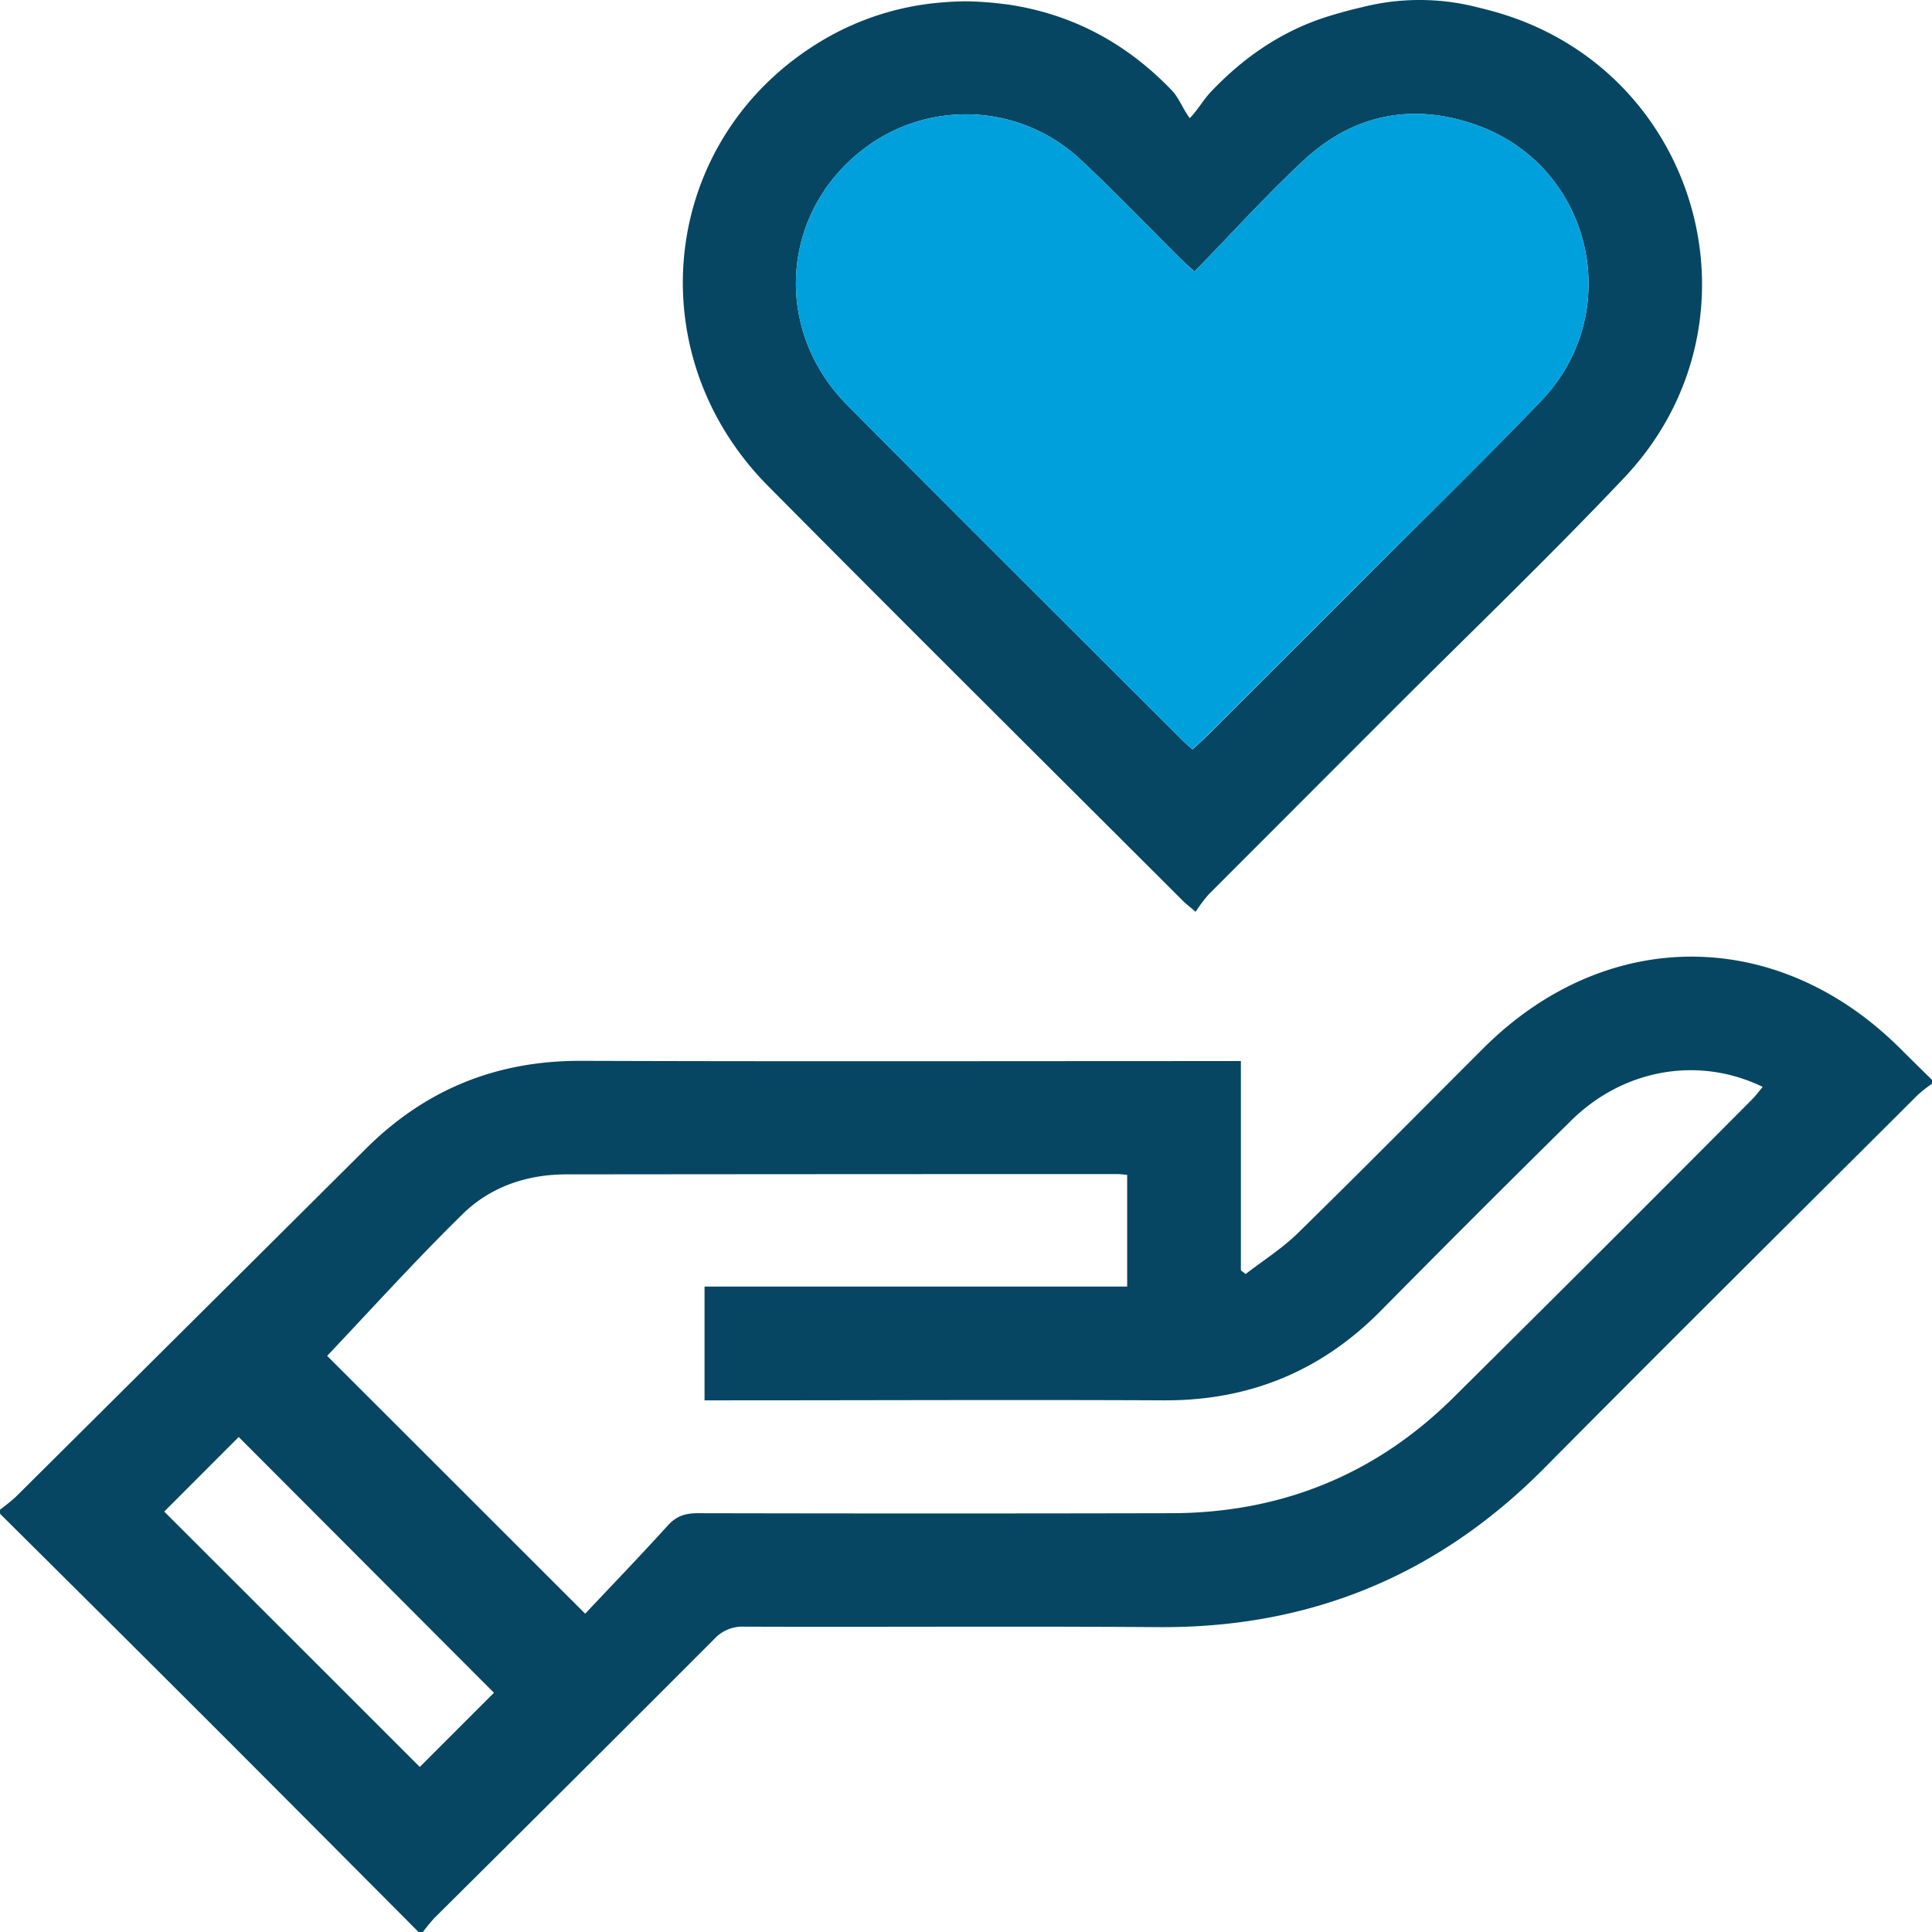 <svg width="81" height="81" fill="none" xmlns="http://www.w3.org/2000/svg"><g clip-path="url(#clip0_270_774)"><path d="M0 63.293c.228-.166.447-.344.657-.532 4.88-4.849 9.755-9.697 14.627-14.545 2.517-2.53 5.513-3.75 9.078-3.74 8.883.03 17.766.01 26.649.01h1.014v8.772l.198.158c.732-.568 1.53-1.07 2.188-1.714 2.618-2.561 5.192-5.168 7.783-7.756 5.126-5.116 12.312-5.12 17.46 0 .447.446.898.888 1.348 1.33v.159a5.841 5.841 0 00-.603.474c-5.22 5.208-10.457 10.4-15.648 15.637-4.461 4.503-9.826 6.715-16.164 6.672-5.796-.041-11.593 0-17.388-.019a1.59 1.59 0 00-1.242.506 3624.484 3624.484 0 01-11.75 11.713c-.172.19-.335.39-.487.596h-.158c-2.687-2.7-5.377-5.4-8.068-8.097a3636.765 3636.765 0 00-9.492-9.451L0 63.293zm24.534 4.362c1.147-1.217 2.334-2.452 3.48-3.715.353-.387.738-.5 1.246-.498 6.618.014 13.236.014 19.854 0 4.588-.011 8.553-1.61 11.816-4.843a2347.47 2347.47 0 0012.535-12.514c.158-.158.283-.334.436-.517-2.689-1.304-5.83-.753-8.024 1.407a827.885 827.885 0 00-7.998 7.992c-2.506 2.529-5.517 3.76-9.081 3.743-6.118-.028-12.234 0-18.352 0h-.908v-4.77h17.719v-4.684c-.158-.013-.288-.032-.413-.032-7.7 0-15.399.004-23.098.012-1.636 0-3.164.51-4.334 1.649-1.976 1.935-3.83 3.991-5.696 5.96l10.818 10.81zM6.885 63.374c3.606 3.601 7.192 7.184 10.715 10.706l3.109-3.11-10.701-10.723-3.123 3.127zM61.833.278c.25.06.498.124.745.191 8.67 2.372 11.707 13.026 5.51 19.568-3.15 3.328-6.462 6.502-9.704 9.745l-7.71 7.716c-.2.23-.383.474-.548.73-.269-.233-.411-.339-.536-.464-5.797-5.79-11.614-11.563-17.382-17.382-5.491-5.534-4.53-14.387 1.962-18.498A11.592 11.592 0 0138.64.201l.064-.01a13.756 13.756 0 011.74-.136h.036c.566.007 1.131.049 1.692.125h.02c2.736.388 5.033 1.625 6.933 3.605.316.329.474.801.758 1.168.333-.341.57-.775.9-1.12C52.089 2.46 53.61 1.39 55.413.774A19.01 19.01 0 0157.111.3a9.793 9.793 0 014.722-.022zM49.995 31.423c.217-.202.411-.372.593-.553 2.016-2.011 4.03-4.023 6.042-6.037 2.66-2.673 5.361-5.297 7.975-8.016 3.585-3.738 2.139-9.86-2.715-11.58-2.69-.95-5.175-.44-7.258 1.507-1.573 1.47-3.022 3.072-4.552 4.64-.272-.251-.428-.385-.574-.53-1.403-1.392-2.77-2.823-4.213-4.171a7.043 7.043 0 00-8.886-.585c-3.658 2.613-4.087 7.66-.88 10.892 4.66 4.697 9.353 9.36 14.033 14.036.126.127.264.24.43.389l.005.008z" fill="#064662"/><path d="M49.99 31.415c-.158-.148-.304-.262-.43-.389-4.68-4.676-9.374-9.338-14.033-14.035-3.207-3.234-2.778-8.28.88-10.893a7.044 7.044 0 018.886.585c1.443 1.348 2.81 2.779 4.213 4.172.145.144.302.278.574.53 1.53-1.569 2.979-3.17 4.551-4.64 2.084-1.948 4.566-2.462 7.259-1.509 4.853 1.72 6.3 7.843 2.715 11.58-2.61 2.72-5.316 5.344-7.98 8.01a4646.006 4646.006 0 01-6.042 6.036c-.182.182-.377.357-.593.553z" fill="#00A0DC"/></g><defs><clipPath id="clip0_270_774"><path fill="#fff" d="M0 0h81v81H0z"/></clipPath></defs></svg>